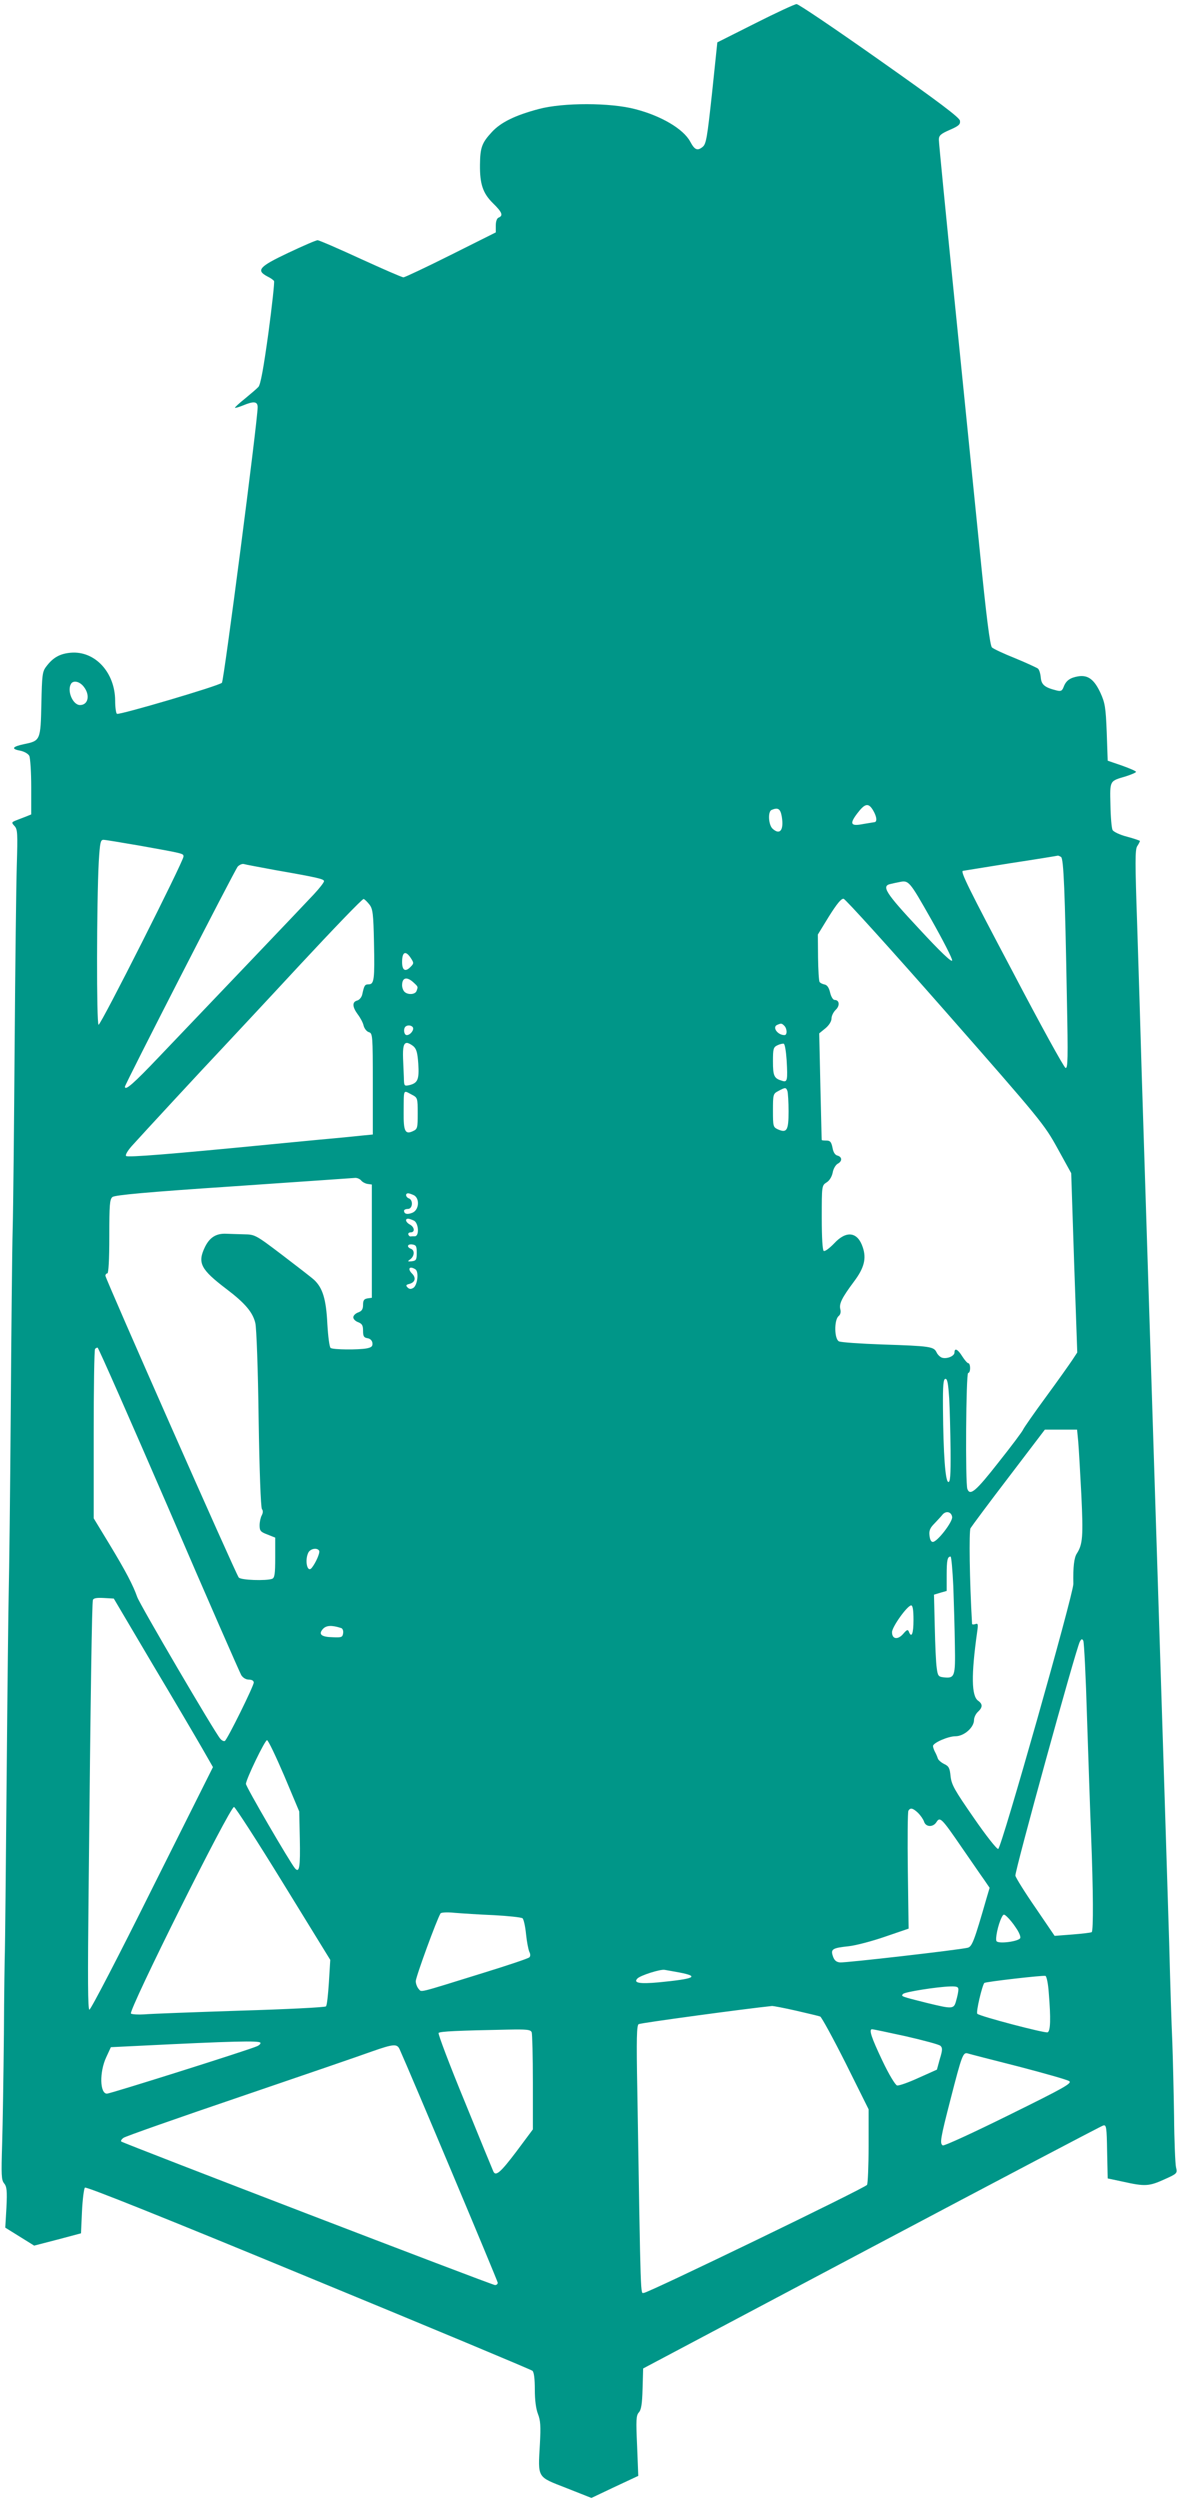 <?xml version="1.0" standalone="no"?>
<!DOCTYPE svg PUBLIC "-//W3C//DTD SVG 20010904//EN"
 "http://www.w3.org/TR/2001/REC-SVG-20010904/DTD/svg10.dtd">
<svg version="1.0" xmlns="http://www.w3.org/2000/svg"
 width="603pt" height="1280pt" viewBox="0 0 603 1280"
 preserveAspectRatio="xMidYMid meet">
<g transform="translate(0,1280) scale(0.1,-0.1)"
fill="#009688" stroke="none">
<path d="M3870 12681 l-195 -98 -27 -259 c-25 -230 -30 -261 -48 -276 -27 -22
-41 -16 -64 27 -35 65 -149 132 -281 166 -128 34 -370 34 -494 1 -121 -32
-195 -68 -241 -118 -52 -56 -60 -80 -61 -168 -1 -99 15 -146 67 -197 47 -46
53 -63 29 -73 -9 -3 -15 -19 -15 -41 l0 -35 -230 -115 c-126 -63 -236 -115
-243 -115 -8 0 -106 43 -220 95 -113 52 -212 95 -220 95 -8 0 -75 -29 -151
-65 -148 -70 -165 -89 -107 -120 17 -8 32 -19 35 -24 3 -5 -10 -125 -29 -267
-25 -180 -40 -263 -51 -275 -8 -9 -40 -36 -69 -60 -30 -24 -53 -45 -51 -47 2
-2 21 4 41 12 55 23 75 21 75 -9 0 -70 -173 -1401 -183 -1411 -16 -16 -526
-166 -538 -159 -5 4 -9 34 -9 68 -1 144 -103 255 -227 245 -57 -5 -92 -25
-127 -72 -19 -25 -21 -44 -24 -189 -4 -187 -5 -190 -88 -207 -62 -13 -69 -25
-19 -34 19 -4 39 -15 45 -26 5 -10 10 -82 10 -160 l0 -140 -27 -11 c-16 -6
-39 -15 -52 -20 -22 -9 -23 -11 -6 -29 15 -17 16 -38 11 -202 -3 -101 -8 -516
-11 -923 -3 -407 -7 -828 -10 -935 -3 -107 -7 -535 -10 -950 -3 -415 -8 -818
-10 -895 -2 -77 -7 -516 -11 -975 -4 -459 -8 -855 -9 -880 -1 -25 -4 -216 -5
-425 -2 -209 -6 -462 -9 -562 -5 -160 -4 -185 10 -202 14 -17 16 -38 12 -124
l-6 -103 74 -46 74 -46 120 31 120 32 5 112 c3 62 10 116 15 122 7 6 405 -153
1145 -459 624 -257 1141 -473 1148 -479 8 -8 12 -41 12 -96 0 -55 6 -99 16
-125 13 -33 15 -62 10 -154 -10 -177 -16 -166 135 -225 l129 -51 120 57 120
56 -6 154 c-6 133 -5 155 9 171 12 13 17 43 19 121 l3 104 1170 620 c644 341
1178 622 1187 624 16 5 18 -8 20 -133 l3 -138 80 -17 c111 -25 133 -23 210 12
67 30 67 31 60 62 -4 18 -9 136 -10 262 -2 127 -6 298 -9 380 -4 83 -11 310
-16 505 -6 195 -37 1194 -70 2220 -33 1026 -64 2034 -71 2240 -6 206 -16 546
-23 755 -11 320 -11 384 0 402 8 12 14 24 14 27 0 2 -29 12 -66 22 -36 9 -69
25 -74 34 -5 9 -10 67 -11 129 -3 127 -5 121 79 146 28 9 52 19 52 23 0 4 -33
18 -72 32 l-73 25 -5 145 c-5 129 -9 151 -32 202 -32 69 -64 93 -114 85 -42
-7 -63 -22 -75 -55 -8 -20 -14 -23 -37 -17 -60 15 -77 29 -80 67 -2 20 -8 40
-15 45 -7 5 -59 29 -117 53 -58 23 -111 48 -118 55 -10 9 -29 159 -63 501 -27
269 -85 845 -129 1280 -44 435 -80 803 -80 818 0 22 8 30 56 51 46 20 55 28
52 47 -2 16 -108 96 -412 310 -224 158 -416 288 -425 287 -9 0 -104 -44 -211
-98z m-3441 -3397 c34 -43 23 -94 -19 -94 -37 0 -68 73 -46 109 12 19 44 12
65 -15z m4044 -633 c20 -34 22 -61 5 -61 -7 -1 -32 -5 -55 -9 -65 -13 -72 0
-32 53 40 53 58 57 82 17z m-468 -31 c12 -70 -9 -98 -47 -63 -21 19 -25 88 -5
96 33 14 45 6 52 -33z m-3289 -150 c229 -41 224 -40 224 -56 0 -24 -424 -864
-435 -861 -11 4 -10 626 1 835 6 98 9 112 24 112 9 0 93 -14 186 -30z m4720
-58 c13 -8 20 -169 30 -731 6 -300 5 -353 -7 -349 -8 2 -130 224 -271 493
-225 425 -268 512 -255 516 1 0 110 18 242 39 132 20 242 38 245 39 3 0 10 -3
16 -7z m-4026 -67 c223 -39 250 -46 250 -57 0 -6 -23 -36 -52 -67 -54 -58
-534 -561 -792 -831 -132 -139 -176 -177 -176 -154 0 12 562 1108 578 1127 9
9 22 15 31 13 9 -3 81 -16 161 -31z m3360 -251 c61 -108 110 -203 108 -212 -2
-11 -61 45 -170 163 -172 184 -194 219 -145 229 12 3 31 7 42 9 51 11 52 10
165 -189z m-2877 74 c17 -22 20 -47 23 -194 4 -188 1 -214 -27 -214 -20 0 -23
-5 -33 -51 -3 -15 -15 -29 -26 -32 -27 -7 -25 -33 3 -71 13 -17 27 -43 30 -58
4 -15 16 -30 27 -33 19 -6 20 -15 20 -265 l0 -259 -52 -5 c-29 -3 -127 -13
-218 -21 -91 -9 -212 -20 -270 -26 -491 -48 -716 -66 -724 -58 -5 5 7 26 29
51 53 59 373 405 466 503 41 44 219 234 394 423 175 188 322 341 328 339 6 -2
19 -15 30 -29z m2951 -547 c493 -561 506 -578 574 -701 l70 -127 15 -459 16
-459 -25 -38 c-14 -21 -74 -106 -135 -189 -61 -83 -113 -158 -117 -167 -3 -9
-60 -85 -126 -168 -116 -148 -146 -174 -160 -137 -11 28 -7 594 4 594 6 0 10
11 10 25 0 14 -4 25 -9 25 -5 0 -19 16 -31 35 -23 37 -40 45 -40 20 0 -18 -37
-34 -63 -27 -10 3 -23 15 -29 28 -14 29 -32 32 -278 40 -113 4 -213 11 -222
16 -24 12 -25 109 -2 129 10 8 13 21 9 36 -7 28 9 59 70 141 52 69 65 118 45
176 -26 79 -84 87 -146 20 -24 -25 -48 -43 -54 -39 -6 4 -10 67 -10 170 0 164
0 165 25 181 15 9 27 30 31 50 3 19 15 39 25 45 25 13 24 35 0 42 -13 3 -22
17 -26 41 -6 29 -12 36 -31 36 -13 0 -24 1 -24 3 -1 1 -3 124 -7 274 l-6 272
32 26 c19 16 31 36 31 50 0 14 10 33 21 44 23 21 20 51 -5 51 -8 0 -18 16 -23
37 -6 26 -15 39 -28 42 -11 2 -23 8 -26 13 -4 5 -7 62 -8 126 l-1 117 57 93
c41 65 63 92 75 90 10 -2 245 -262 522 -577z m-2739 273 c16 -25 16 -27 -3
-46 -26 -26 -42 -16 -42 26 0 53 18 61 45 20z m13 -124 c25 -23 24 -22 16 -44
-7 -19 -45 -21 -62 -4 -7 7 -12 22 -12 33 0 40 24 46 58 15z m1900 -222 c15
-15 16 -48 1 -48 -36 0 -65 42 -36 53 19 8 22 8 35 -5z m-1903 -8 c8 -13 -13
-40 -31 -40 -14 0 -19 31 -7 43 10 10 31 8 38 -3z m3 -97 c16 -14 21 -34 25
-90 5 -81 -3 -98 -45 -109 -28 -6 -28 -5 -29 42 -1 27 -3 69 -4 94 -2 58 3 80
20 80 7 0 22 -8 33 -17z m1912 -70 c6 -105 4 -116 -23 -107 -41 12 -47 24 -47
99 0 65 2 73 23 83 12 6 27 9 32 8 6 -1 12 -39 15 -83z m4 -159 c3 -9 6 -56 6
-105 0 -98 -9 -112 -56 -91 -23 11 -24 16 -24 96 0 83 1 86 28 100 35 19 39
19 46 0z m-1924 -19 c29 -15 30 -17 30 -95 0 -76 -1 -81 -25 -92 -39 -18 -48
0 -47 94 1 126 -4 117 42 93z m-260 -439 c6 -8 21 -16 33 -18 l22 -3 0 -290 0
-290 -22 -3 c-18 -3 -23 -10 -23 -33 0 -22 -6 -32 -25 -39 -14 -5 -25 -16 -25
-25 0 -9 11 -20 25 -25 20 -8 25 -16 25 -44 0 -28 4 -35 23 -38 13 -2 23 -11
25 -24 2 -17 -4 -23 -29 -28 -43 -8 -171 -7 -185 2 -6 4 -13 56 -17 124 -6
126 -24 184 -68 225 -13 12 -87 69 -163 127 -137 104 -140 105 -195 106 -31 1
-73 2 -93 3 -51 2 -84 -19 -108 -68 -39 -81 -23 -114 110 -215 95 -72 135
-119 148 -174 6 -22 14 -243 17 -491 4 -259 11 -455 17 -462 6 -7 6 -19 -1
-32 -6 -11 -11 -34 -11 -51 0 -28 5 -34 40 -47 l40 -16 0 -102 c0 -85 -3 -104
-16 -109 -30 -11 -161 -7 -171 7 -15 18 -683 1530 -683 1545 0 6 5 12 10 12 6
0 10 70 10 189 0 163 2 190 16 202 13 10 173 25 623 55 333 23 613 42 622 43
9 0 22 -5 29 -13z m271 -76 c30 -17 26 -74 -7 -89 -26 -11 -44 -8 -44 10 0 5
9 9 20 9 24 0 28 45 5 54 -17 6 -20 26 -4 26 6 0 19 -5 30 -10z m0 -130 c24
-13 28 -80 4 -80 -8 0 -18 0 -22 -1 -4 0 -9 4 -11 10 -2 6 3 11 12 11 23 0 20
27 -4 40 -21 11 -27 30 -9 30 6 0 19 -5 30 -10z m14 -165 c0 -35 -3 -40 -25
-43 -23 -2 -24 -1 -7 11 21 17 22 46 2 53 -23 9 -18 26 8 22 19 -3 22 -9 22
-43z m-7 -84 c19 -12 11 -81 -10 -95 -13 -8 -21 -7 -30 2 -10 10 -8 14 9 18
30 8 36 31 14 53 -25 25 -13 41 17 22z m-1263 -1228 c196 -456 364 -838 371
-850 9 -14 24 -23 39 -23 16 0 25 -6 25 -15 0 -18 -135 -291 -148 -299 -5 -3
-16 2 -24 12 -28 32 -412 687 -425 725 -21 60 -58 131 -144 273 l-79 130 0
430 c0 237 3 434 7 437 3 4 9 7 13 7 4 0 168 -372 365 -827z m3998 566 c3 -56
6 -176 7 -266 1 -131 -2 -164 -12 -161 -15 5 -25 141 -27 376 -1 122 2 152 13
152 10 0 14 -26 19 -101z m661 -221 c3 -35 10 -157 16 -273 10 -212 7 -252
-23 -299 -14 -21 -20 -68 -18 -156 0 -53 -368 -1351 -385 -1357 -7 -2 -63 69
-125 159 -99 143 -114 169 -119 213 -4 42 -9 52 -33 63 -16 8 -31 21 -33 30
-3 10 -10 25 -15 34 -5 10 -9 22 -9 28 0 16 77 50 115 50 44 0 95 45 95 83 0
13 9 32 20 42 25 23 25 40 1 57 -34 24 -36 130 -5 351 6 41 5 47 -10 41 -9 -3
-16 -2 -16 2 -13 223 -16 473 -8 489 6 10 94 129 196 262 l185 243 83 0 82 0
6 -62z m-646 -385 c4 -24 -76 -128 -99 -128 -9 0 -15 12 -17 33 -3 25 3 39 25
61 15 16 34 36 41 45 18 22 46 16 50 -11z m-3243 -173 c6 -9 -17 -62 -38 -88
-23 -28 -37 40 -17 79 11 20 45 26 55 9z m3249 -182 c3 -84 7 -220 8 -301 3
-163 0 -172 -60 -165 -24 3 -28 8 -33 48 -4 25 -8 119 -10 210 l-4 165 33 10
32 9 0 81 c0 77 4 95 20 95 4 0 10 -69 14 -152z m-4103 -398 c110 -184 224
-378 255 -432 l55 -96 -311 -621 c-170 -342 -315 -621 -322 -621 -8 0 -9 154
-4 613 10 1007 17 1471 22 1485 3 9 20 12 55 10 l52 -3 198 -335z m3899 225
c0 -70 -10 -95 -24 -59 -5 12 -10 10 -29 -12 -28 -32 -57 -27 -57 9 0 27 78
136 98 137 8 0 12 -22 12 -75z m-2932 -41 c7 -2 12 -14 10 -26 -3 -21 -8 -23
-52 -21 -60 1 -76 15 -52 42 17 19 45 21 94 5z m3821 -459 c7 -209 16 -481 21
-605 11 -280 12 -487 3 -493 -5 -3 -49 -8 -99 -12 l-91 -7 -98 144 c-54 78
-100 152 -103 164 -4 21 310 1160 330 1198 8 15 12 16 18 5 4 -8 13 -185 19
-394z m-4113 -297 l77 -183 3 -139 c3 -145 -2 -179 -25 -152 -27 33 -251 417
-251 432 0 23 97 224 108 224 6 0 45 -82 88 -182z m-4 -553 l240 -390 -7 -115
c-4 -63 -10 -119 -15 -123 -4 -5 -203 -15 -441 -22 -239 -8 -459 -16 -490 -19
-31 -2 -62 0 -68 4 -17 10 508 1062 528 1058 7 -2 121 -178 253 -393z m3251
363 c13 -13 27 -33 31 -45 9 -29 47 -30 64 -2 18 28 26 20 129 -130 48 -69 99
-144 115 -166 l28 -41 -16 -54 c-63 -219 -74 -248 -97 -253 -46 -11 -629 -78
-654 -75 -19 2 -29 11 -36 32 -12 36 -3 42 82 51 36 4 120 26 186 49 l120 41
-4 296 c-2 163 -1 302 3 308 10 16 22 14 49 -11z m-2173 -524 c74 -4 140 -11
147 -16 6 -5 14 -41 18 -81 4 -40 12 -80 17 -91 6 -12 6 -22 0 -28 -6 -6 -111
-41 -234 -79 -348 -108 -316 -100 -333 -83 -8 9 -15 27 -15 40 0 21 108 317
127 347 3 5 34 7 72 3 36 -3 127 -9 201 -12z m2675 -65 c15 -21 25 -45 22 -52
-6 -17 -107 -31 -121 -17 -9 9 7 86 26 123 9 17 11 18 28 2 10 -9 31 -34 45
-56z m-1722 -229 c102 -20 76 -32 -108 -50 -99 -9 -132 -3 -109 20 16 16 117
48 139 44 11 -2 46 -8 78 -14z m1890 -103 c11 -133 9 -197 -6 -203 -15 -5
-347 82 -360 95 -8 8 25 146 36 158 7 6 300 40 313 36 6 -2 14 -41 17 -86z
m-463 16 c0 -10 -5 -35 -11 -55 -12 -46 -16 -46 -152 -13 -131 33 -133 33
-120 46 10 10 173 36 241 38 34 1 42 -2 42 -16z m-832 -108 c60 -14 116 -27
124 -30 7 -3 66 -111 131 -240 l117 -235 0 -188 c0 -103 -4 -193 -8 -199 -10
-16 -1121 -553 -1143 -553 -18 0 -16 -73 -34 1042 -5 261 -3 328 7 334 9 6
547 79 684 93 6 0 61 -10 122 -24z m-1354 -111 c3 -9 6 -124 6 -256 l0 -241
-85 -114 c-81 -107 -106 -129 -118 -100 -3 6 -69 167 -146 356 -78 189 -138
348 -134 352 8 8 98 12 354 17 99 2 118 0 123 -14z m1916 -20 c91 -21 171 -42
178 -49 11 -10 11 -22 -3 -67 l-15 -55 -94 -42 c-52 -24 -101 -41 -110 -39 -9
2 -42 56 -76 128 -56 118 -70 160 -52 160 4 0 81 -16 172 -36z m-3306 -33 c3
-4 -5 -13 -17 -18 -38 -18 -752 -243 -769 -243 -37 0 -39 111 -4 186 l24 52
144 7 c482 24 615 27 622 16z m713 -33 c50 -110 503 -1187 503 -1196 0 -7 -6
-12 -14 -12 -15 0 -1905 726 -1915 735 -3 4 2 12 12 19 9 7 279 102 600 211
320 109 623 213 672 231 111 39 129 40 142 12z m3171 -89 c134 -35 251 -68
260 -75 15 -11 -28 -35 -310 -174 -180 -89 -332 -159 -338 -155 -16 10 -13 32
41 241 57 222 63 237 87 230 9 -3 126 -33 260 -67z"/>
</g>
</svg>
